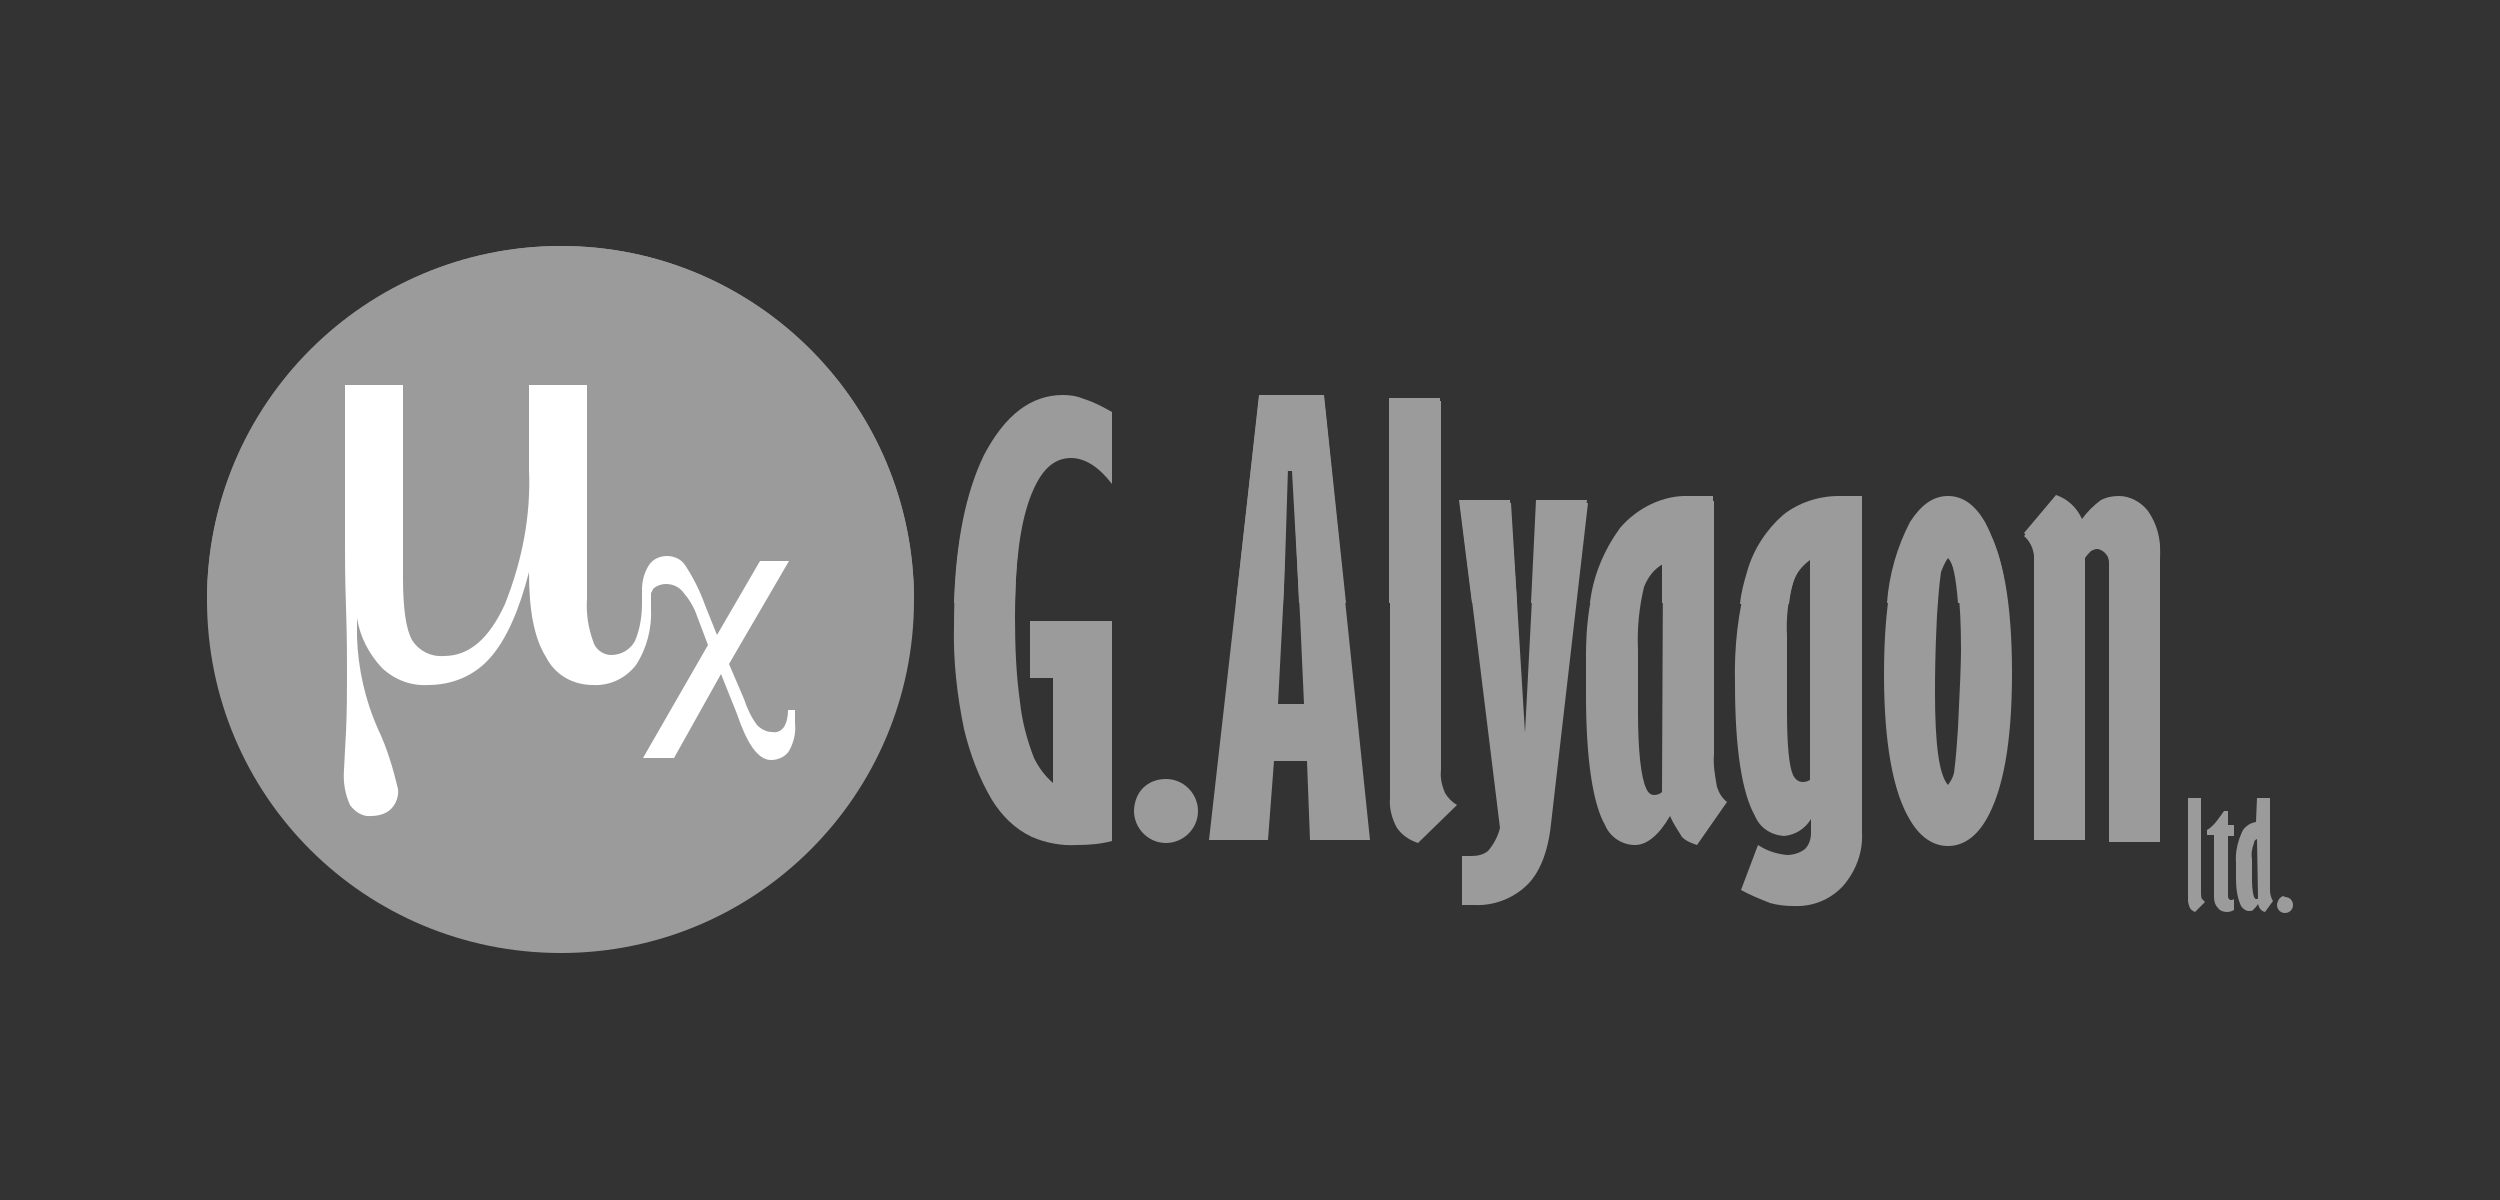 <?xml version="1.0" encoding="utf-8"?>
<!-- Generator: Adobe Illustrator 21.0.2, SVG Export Plug-In . SVG Version: 6.00 Build 0)  -->
<svg version="1.1" id="Layer_1" xmlns="http://www.w3.org/2000/svg" xmlns:xlink="http://www.w3.org/1999/xlink" x="0px" y="0px"
	 viewBox="0 0 250 120" style="enable-background:new 0 0 250 120;" xml:space="preserve">
<rect x="0" y="0" width="250" height="120" fill="#333333" stroke="none"/>
<style type="text/css">
	.st0{fill:#9B9B9B;}
	.st1{fill:#FFFFFF;}
</style>
<path class="st0" d="M111.2,84.1c-1.1,0.3-2.3,0.4-3.5,0.4c-1.5,0.1-3.1-0.2-4.5-0.8c-1.7-0.8-3-2.1-4-3.7c-1.3-2.2-2.2-4.6-2.8-7.1
	c-0.7-3.4-1.1-6.9-1-10.4c0-7.1,1-12.6,3-16.6s4.6-6,7.9-6c0.7,0,1.4,0.1,2.1,0.3c1,0.3,1.9,0.8,2.8,1.3v6.9
	c-1.3-1.7-2.7-2.6-4.1-2.6c-1.8,0-3.1,1.3-4.1,4c-1,2.7-1.5,6.6-1.5,11.8c0,2.9,0.1,5.8,0.5,8.6c0.2,1.9,0.7,3.8,1.4,5.6
	c0.5,1,1.1,1.8,1.9,2.5V67.8H103v-5.7h8.2V84.1z"/>
<path class="st0" d="M116.6,77.9c1.8,0,3.2,1.5,3.2,3.2c0,1.8-1.5,3.2-3.2,3.2c-1.8,0-3.2-1.5-3.2-3.2c0-0.8,0.3-1.7,0.9-2.3
	S115.7,77.9,116.6,77.9z"/>
<path class="st0" d="M125.9,39.8h6.5l4.6,44.2h-6l-0.3-7.9h-3.3l-0.6,7.9h-5.9L125.9,39.8z M129.2,47.1h-0.5
	c-0.2,6.2-0.3,10.1-0.3,11.8l-0.6,11.5h2.6l-0.4-8.9L129.2,47.1z"/>
<path class="st0" d="M139,40.1h5.1v36.9c-0.1,0.8,0.1,1.6,0.4,2.3c0.3,0.5,0.7,0.9,1.2,1.2l-3.9,3.8c-0.9-0.3-1.6-0.8-2.1-1.5
	c-0.5-0.9-0.8-2-0.7-3V40.1z"/>
<path class="st0" d="M146,50.3h5.1l1.4,23l1.2-23h5.1l-3.7,32.1c-0.3,2.9-1.2,5-2.5,6.2c-1.4,1.3-3.3,2-5.2,1.9h-1.2v-4.9h0.9
	c0.6,0,1.2-0.1,1.7-0.5c0.6-0.7,1-1.5,1.2-2.3L146,50.3z"/>
<path class="st0" d="M167,81.6c-1.1,1.9-2.3,2.9-3.5,2.9c-1.3,0-2.5-0.8-3-2c-1.2-2.1-1.9-6.5-1.9-13v-4c0-5.3,1.1-9.3,3.4-12.2
	c1.7-2.1,4.3-3.3,7-3.2h2.4v25.3c-0.1,1.1,0.1,2.2,0.3,3.3c0.2,0.6,0.5,1.1,1,1.5l-3,4.3c-0.6-0.2-1.1-0.4-1.5-0.8
	C167.7,82.9,167.3,82.3,167,81.6z M166.3,56.4c-0.9,0.5-1.5,1.3-1.9,2.3c-0.5,2.1-0.7,4.2-0.6,6.3v6.2c0,3.9,0.3,6.5,0.8,7.6
	c0.2,0.5,0.5,0.7,0.8,0.7s0.6-0.1,0.8-0.3L166.3,56.4z"/>
<path class="st0" d="M186.2,50v33.3c0.1,1.9-0.6,3.8-1.9,5.3c-1.3,1.4-3.1,2.1-5,2c-0.8,0-1.6-0.1-2.3-0.3c-1-0.4-2-0.8-2.9-1.3
	l1.7-4.5c0.9,0.6,1.9,0.9,2.9,1c0.6,0,1.3-0.2,1.8-0.6c0.4-0.4,0.6-1,0.6-1.6v-1.4c-0.6,1-1.6,1.6-2.7,1.7c-1.3-0.1-2.4-0.8-2.9-2
	c-1.3-2.3-2-6.7-2-13.2c-0.1-3.7,0.3-7.3,1.3-10.8c0.6-2.2,1.8-4.2,3.6-5.7c1.6-1.2,3.5-1.9,5.6-1.8L186.2,50z M181,56
	c-0.8,0.6-1.4,1.3-1.7,2.3c-0.5,1.7-0.7,3.5-0.6,5.3v7.5c0,3.4,0.2,5.5,0.6,6.4c0.2,0.4,0.5,0.7,1,0.7c0.3,0,0.5-0.1,0.7-0.2V56z"/>
<path class="st0" d="M194.8,50c1.5,0,2.8,0.9,3.8,2.6c1.7,2.8,2.6,7.7,2.6,14.7s-0.9,11.8-2.6,14.7c-1,1.7-2.3,2.6-3.8,2.6
	S192,83.7,191,82c-1.7-2.8-2.6-7.7-2.6-14.6s0.9-11.8,2.6-14.7C192.1,50.8,193.4,50,194.8,50z M194.8,55.8c-0.3,0.4-0.5,0.9-0.7,1.4
	c-0.2,1.4-0.3,2.9-0.4,4.3c-0.2,3.9-0.2,6.5-0.2,7.8c0,5.1,0.4,8.2,1.3,9.2c0.3-0.4,0.5-0.8,0.6-1.2c0.2-1.5,0.3-3,0.4-4.5
	c0.2-4,0.3-6.6,0.3-7.8C196.1,59.8,195.7,56.8,194.8,55.8L194.8,55.8z"/>
<path class="st0" d="M205.6,50c1.1,0.4,2.1,1.3,2.6,2.4c0.5-0.7,1.2-1.4,1.9-1.9c0.5-0.3,1.2-0.5,1.8-0.4c1.1,0,2.2,0.5,2.9,1.4
	c0.9,1.3,1.3,2.9,1.2,4.5v28.2h-5.1V56.3c0-0.4-0.1-0.7-0.4-1c-0.2-0.2-0.5-0.4-0.8-0.4c-0.2,0-0.4,0.1-0.6,0.2
	c-0.2,0.2-0.4,0.4-0.6,0.7v28.2h-5.1V56.3c0.1-1-0.2-2-1-2.7L205.6,50z"/>
<path class="st0" d="M218.8,79.8h1.3v9.5c0,0.2,0,0.4,0.1,0.6c0.1,0.1,0.2,0.2,0.3,0.3l-1,1c-0.2-0.1-0.4-0.2-0.5-0.4
	c-0.1-0.2-0.2-0.5-0.2-0.8L218.8,79.8z"/>
<path class="st0" d="M222.4,81.1h0.4v1.4h0.6v1.1h-0.6v6c0,0.1,0,0.2,0.1,0.3c0.1,0.1,0.1,0.1,0.2,0.1c0.1,0,0.2,0,0.3-0.1v1.1
	c-0.2,0.1-0.4,0.2-0.7,0.2s-0.7-0.1-0.9-0.4c-0.3-0.3-0.4-0.7-0.4-1.1v-6.2h-0.7V83C221.4,82.6,221.9,81.8,222.4,81.1z"/>
<path class="st0" d="M225.7,79.8h1.3V89c0,0.4,0.1,0.8,0.3,1.1l-0.8,1.1c-0.4-0.1-0.6-0.4-0.7-0.8c-0.1,0.2-0.3,0.4-0.5,0.6
	c-0.1,0.1-0.2,0.1-0.4,0.1c-0.3,0-0.6-0.2-0.8-0.5c-0.4-0.9-0.5-1.8-0.5-2.8v-1.5c-0.1-1.1,0.2-2.3,0.7-3.3c0.3-0.4,0.7-0.7,1.3-0.8
	L225.7,79.8z M225.7,83.9c-0.2,0.1-0.3,0.2-0.3,0.4c-0.2,0.5-0.3,1.1-0.2,1.6v1.8c0,0.7,0,1.3,0.2,2c0.1,0.1,0.1,0.2,0.2,0.2h0.1
	c0,0,0.1,0,0.1-0.1L225.7,83.9z"/>
<path class="st0" d="M228.5,89.7c0.5,0,0.8,0.4,0.8,0.8c0,0.5-0.4,0.8-0.8,0.8c-0.5,0-0.8-0.4-0.8-0.8c0-0.2,0.1-0.4,0.2-0.6
	C228.1,89.7,228.3,89.5,228.5,89.7z"/>
<path class="st0" d="M56.1,95.3c19.5,0,35.3-15.8,35.3-35.3S75.6,24.6,56.1,24.6S20.7,40.5,20.7,60l0,0
	C20.7,79.6,36.5,95.3,56.1,95.3"/>
<path class="st0" d="M91.4,60.3c0-0.1,0-0.2,0-0.3c0-19.6-15.8-35.4-35.3-35.4c-19.6,0-35.4,15.8-35.4,35.3l0,0c0,0.1,0,0.2,0,0.3
	h70.7V60.3z"/>
<path class="st1" d="M79.5,72.3v-1.3h-0.7c0,0.6-0.1,1.2-0.4,1.7c-0.3,0.4-0.7,0.6-1.2,0.5c-0.6,0-1.1-0.3-1.5-0.7
	c-0.6-0.8-1-1.7-1.3-2.6l-1.5-3.5l6-10.3H76l-4.3,7.4l-1.2-3c-0.5-1.4-1.2-2.8-2-4c-0.4-0.6-1.1-0.9-1.8-0.9c-0.7,0-1.4,0.3-1.8,0.9
	c-0.5,0.8-0.7,1.6-0.7,2.5v0.8c0,0.1,0,0.3,0,0.5c0,1.3-0.2,2.6-0.7,3.8c-0.5,0.9-1.4,1.4-2.4,1.4c-0.8,0-1.6-0.6-1.8-1.4
	c-0.5-1.4-0.7-2.8-0.6-4.3V38.5h-5.8V47c0.2,4.6-0.7,9.1-2.4,13.4c-1.6,3.5-3.6,5.2-6.1,5.2c-1.3,0.1-2.5-0.5-3.2-1.6
	c-0.6-1.1-0.9-3.1-0.9-6.2V38.5h-5.8v16c0,1.3,0,3.3,0.1,6.2c0.1,2.9,0.1,5.1,0.1,6.7c0,1.7,0,3.7-0.1,5.8c-0.1,2.1-0.2,3.4-0.2,3.8
	c-0.1,1.2,0.1,2.4,0.6,3.5c0.5,0.7,1.3,1.2,2.1,1.1c0.7,0,1.5-0.2,2-0.7s0.8-1.3,0.7-2c-0.5-2.1-1.1-4.1-2-6c-1.3-2.9-2-6.1-2.1-9.2
	v-1.9c0.3,1.9,1.2,3.6,2.5,5c1.3,1.2,2.9,1.8,4.6,1.7c2.4,0,4.6-0.9,6.2-2.7c1.6-1.8,2.9-4.7,3.9-8.6c0,3.8,0.5,6.6,1.7,8.5
	c0.9,1.8,2.7,2.8,4.7,2.8c1.7,0.1,3.3-0.7,4.3-2c1.1-1.7,1.6-3.7,1.5-5.7v-1.5l0,0c0.1-0.1,0.1-0.2,0.2-0.4c0.3-0.3,0.8-0.5,1.3-0.5
	c0.7,0,1.3,0.3,1.7,0.8c0.6,0.7,1.1,1.5,1.4,2.4l1.1,2.9l-6.5,11.3h3.1l4.7-8.4l1.6,4l0.4,1.1c0.9,2.3,1.9,3.5,3,3.5
	c0.7,0,1.4-0.3,1.8-0.9C79.4,74.2,79.6,73.3,79.5,72.3z"/>
<g>
	<path class="st0" d="M214.8,51.1c-0.7-0.9-1.8-1.5-2.9-1.5c-0.6,0-1.2,0.1-1.8,0.4c-0.7,0.5-1.4,1.2-1.9,1.9
		c-0.5-1.1-1.4-2-2.6-2.4l-3.2,3.8c0.8,0.7,1.1,1.7,1,2.7v4.3h5.1v-4.8c0.1-0.3,0.3-0.5,0.6-0.7c0.2-0.1,0.4-0.2,0.6-0.2
		c0.3,0,0.6,0.1,0.8,0.4c0.2,0.3,0.4,0.6,0.4,1v4.3h5.1v-4.8C216.1,53.9,215.7,52.4,214.8,51.1z"/>
	<path class="st0" d="M194.8,49.6c-1.5,0-2.7,0.9-3.8,2.6c-1.3,2.5-2.1,5.3-2.3,8.1h5c0-1.1,0.1-2.3,0.3-3.4c0.1-0.5,0.4-1,0.7-1.4
		c0.6,0.6,0.9,2.3,1.1,4.8h4.9c-0.2-2.8-0.9-5.6-2.2-8.1C197.5,50.5,196.3,49.6,194.8,49.6z"/>
	<path class="st0" d="M178.3,51.5c-1.7,1.5-3,3.5-3.6,5.7c-0.3,1-0.6,2.1-0.7,3.2h4.9c0.1-0.8,0.2-1.6,0.5-2.4
		c0.3-0.9,0.9-1.7,1.7-2.3v4.7h5.1V49.6h-2.3C181.8,49.6,179.8,50.3,178.3,51.5z"/>
	<path class="st0" d="M162,52.8c-1.6,2.2-2.7,4.8-3,7.5h5c0.1-0.7,0.2-1.4,0.4-2c0.3-1,1-1.8,1.8-2.3v4.3h5.1V49.6h-2.4
		C166.3,49.5,163.7,50.8,162,52.8z"/>
	<polygon class="st0" points="153.1,60.3 157.5,60.3 158.7,50 153.6,50 	"/>
	<polygon class="st0" points="145.9,50 147.2,60.3 151.7,60.3 151,50 	"/>
	<rect x="138.9" y="39.8" class="st0" width="5.1" height="20.5"/>
	<path class="st0" d="M125.9,39.5l-2.3,20.8h4.7l0.1-1.7c0.1-1.7,0.2-5.6,0.4-11.8h0.5l0.6,13.5h4.7l-2.2-20.8H125.9z"/>
	<path class="st0" d="M106.3,39.5c-3.2,0-5.8,2-7.9,6c-1.8,3.7-2.8,8.6-3,14.8h6.1c0.1-4.8,0.5-8.4,1.5-10.9c1-2.7,2.4-4,4.1-4
		c1.3,0,2.7,0.9,4.1,2.6v-6.8c-0.9-0.5-1.8-1-2.8-1.3C107.7,39.6,107,39.5,106.3,39.5z"/>
</g>
</svg>
